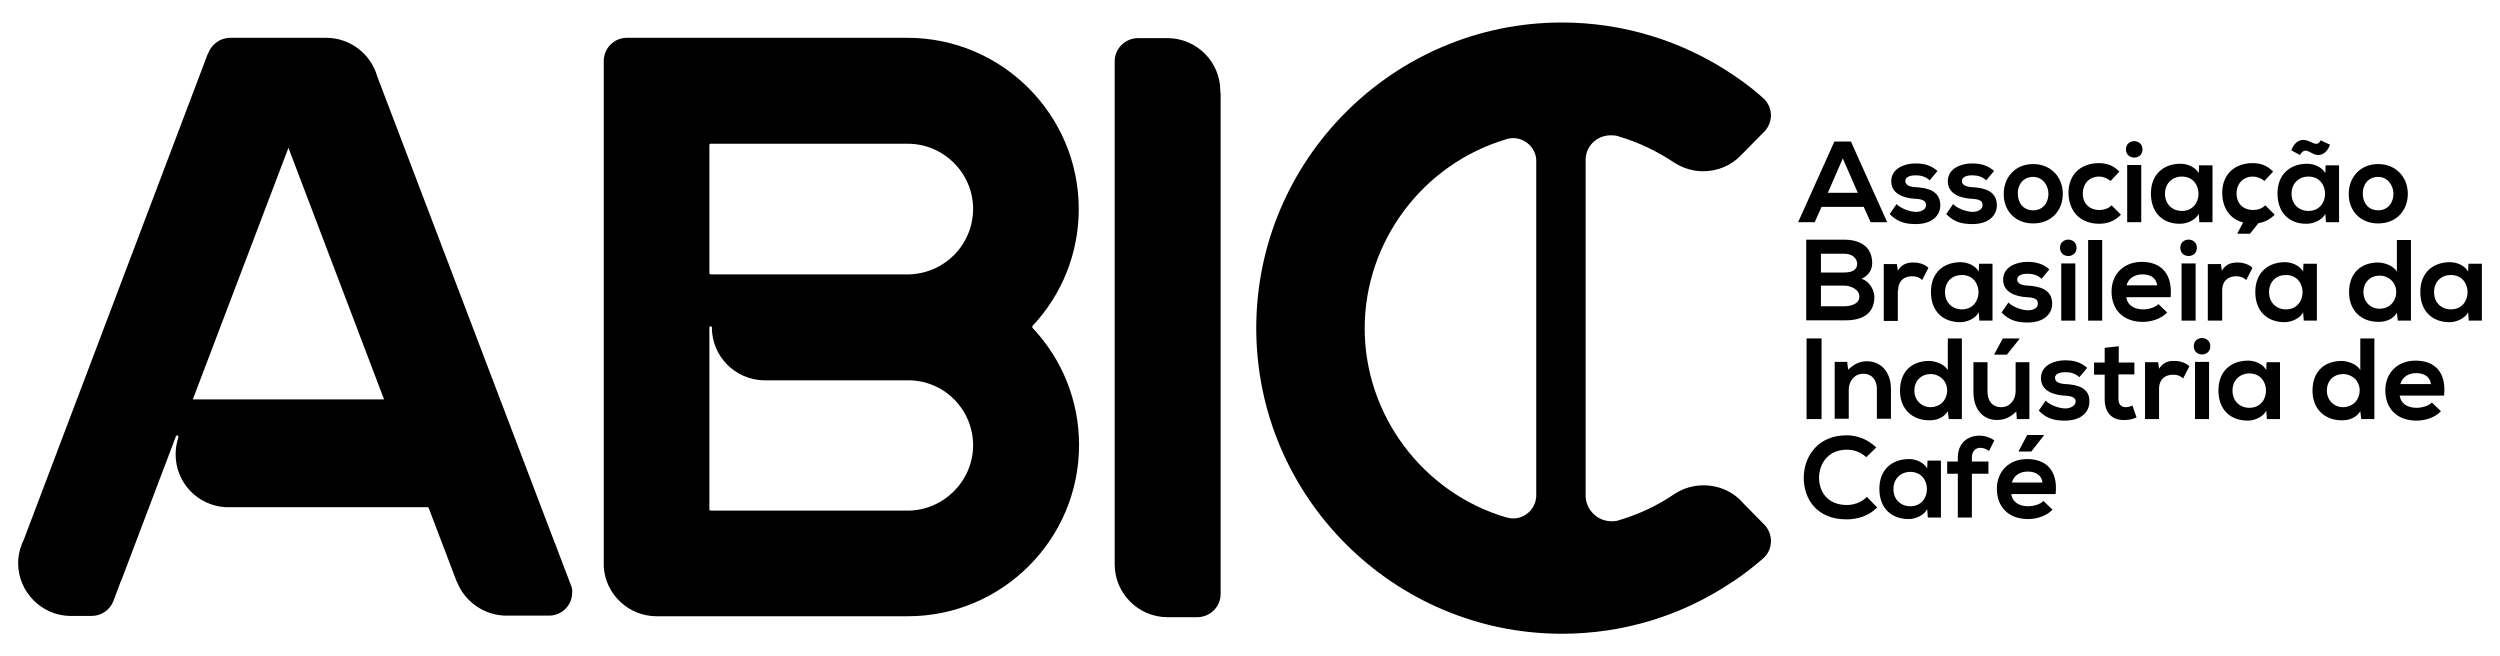 <?xml version="1.0" encoding="utf-8"?>
<!-- Generator: Adobe Illustrator 24.3.0, SVG Export Plug-In . SVG Version: 6.00 Build 0)  -->
<svg version="1.1" id="Layer_1" xmlns="http://www.w3.org/2000/svg" xmlns:xlink="http://www.w3.org/1999/xlink" x="0px" y="0px"
	 viewBox="0 0 800 210" style="enable-background:new 0 0 800 210;" xml:space="preserve">
<style type="text/css">
	.st0-preto{fill:#000000;}
</style>
<g>
	<path class="st0-preto" d="M345.2,66.9c0-30.2-24.6-54.8-54.8-54.8h-0.2l0,0h-89.5h-0.1c-4.1,0-7.4,3.3-7.4,7.5v161.6v0.1
		c0.5,8.9,8,15.9,16.9,15.9h80.4c30.2,0,54.8-24.6,54.8-54.8c0-14-5.3-27.3-14.9-37.5c-0.1-0.2-0.1-0.4,0-0.6
		C339.9,94.2,345.2,80.9,345.2,66.9z M290.4,163.4h-0.1h-62.9c-0.2,0-0.4-0.2-0.4-0.4v-58.2c0-0.2,0.2-0.4,0.4-0.4s0.4,0.2,0.4,0.4
		c0,9.2,7.4,16.7,16.6,16.9c0,0,0,0,0.1,0H290c0.3,0,0.6,0,0.9,0h0.2c11.4,0.3,20.3,9.5,20.3,20.9
		C311.3,154,301.9,163.4,290.4,163.4z M291,87.8L291,87.8h-0.2c-0.2,0-0.5,0-0.7,0h-0.2h-0.1c0,0,0,0-0.1,0h-0.1h-39.3h-22.9
		c-0.2,0-0.4-0.2-0.4-0.4v-41c0-0.2,0.2-0.4,0.4-0.4h11.8c0.1,0,0.1,0,0.2,0h49.8c0.5,0,0.9,0,1.3,0c11.5,0,20.9,9.4,20.9,20.9
		C311.3,78.3,302.4,87.4,291,87.8z"/>
	<path class="st0-preto" d="M515.4,43.3c0.5,0,1,0,1.5,0.1c0.1,0,0.1,0,0.2,0l0.4,0.1c0.2,0,0.4,0.1,0.6,0.2c6.2,1.8,12.2,4.7,17.6,8.3
		l0,0c2.8,1.8,6,2.8,9.3,2.8c4.6,0,9-1.8,12.2-5.2l0,0l7.1-7.2c1.5-1.4,2.4-3.4,2.4-5.5c0-2.2-1-4.3-2.7-5.7l0,0l-1.6-1.4l-1.2-1
		l-1.8-1.4l-1.6-1.2l-1.4-1l-1.6-1.1c0,0,0,0-0.1,0l-0.1-0.1c0,0,0,0-0.1-0.1C538.3,13,519.3,7.2,499.8,7.2
		C445.9,7.2,402,51.1,402,105s43.9,97.8,97.8,97.8c19.5,0,38.3-5.7,54.4-16.5c0.2-0.1,0.3-0.2,0.5-0.3c3.3-2.2,6.5-4.7,9.5-7.3l0,0
		c1.6-1.4,2.5-3.4,2.5-5.6c0-2-0.8-3.9-2.2-5.3l0,0l-6.5-6.6c-3.2-3.8-7.9-5.9-12.9-5.9c-3.3,0-6.6,1-9.3,2.8l0,0
		c-5.7,3.9-11.9,6.7-18.5,8.6c-0.1,0-0.2,0-0.2,0c-0.5,0.1-1,0.1-1.4,0.1c-4.4,0-8-3.4-8.3-7.8v-0.1v-0.4c0,0,0,0,0-0.1V51.2v-0.1
		C507.4,46.8,511,43.3,515.4,43.3z M491.6,51.2c0,0.1,0,0.3,0,0.4s0,0.3,0,0.4v106c0,0.1,0,0.2,0,0.4s0,0.2,0,0.4
		c-0.2,4-3.5,7.1-7.4,7.1c-0.7,0-1.3-0.1-2-0.3h-0.1c-26.7-7.8-45.4-32.7-45.4-60.5s18.6-52.6,45.2-60.5c0.1,0,0.2,0,0.2-0.1
		l0.3-0.1h0.1c0.5-0.1,1.1-0.2,1.7-0.2C488.1,44.2,491.4,47.3,491.6,51.2z"/>
	<path class="st0-preto" d="M390.5,29.6c0-0.2,0-0.3,0-0.5c0-9.3-7.6-16.9-16.9-16.9h-0.1h-9.2h-0.1c-4.1,0-7.5,3.3-7.5,7.4v161
		c0,9.3,7.6,16.9,16.9,16.9h9.5c4.1,0,7.5-3.3,7.5-7.4c0-0.1,0-0.3,0-0.4v-8.4v-0.1c0-0.2,0-0.3,0-0.5V164v-0.1V29.7L390.5,29.6z"/>
	<path class="st0-preto" d="M182.6,187l-4.5-11.8c-0.2-0.6-0.4-1.2-0.7-1.8l-56.7-149c-2.1-7.3-8.8-12.3-16.3-12.3H73.7c-3.2,0-6,2-7.1,5
		c0,0,0,0.1-0.1,0.1L7.5,173l-0.1,0.2c-0.1,0.1-0.1,0.3-0.2,0.4C7.1,173.8,7,174,7,174.1l0,0l0,0c-0.8,2-1.2,4-1.2,6.1
		c0,9.1,7.4,16.7,16.5,16.9h0.1H29h0.1h0.1h0.1c3.1,0,5.9-1.9,7-4.8l2.4-6.4c0,0,0-0.1,0.1-0.1l17.5-46.2c0.1-0.1,0.2-0.2,0.3-0.3
		s0.3,0.1,0.4,0.2c0.1,0.1,0.1,0.3,0.1,0.4c-0.6,1.8-0.9,3.6-0.9,5.5c0,9,7,16.4,16,16.9l0,0c0.7,0,1.3,0,1.9,0h62.7
		c0.2,0,0.3,0.1,0.4,0.3l8.9,23.4l0.1,0.1c2.5,6.5,8.9,10.9,15.8,10.9h13.7c4.1,0,7.4-3.3,7.4-7.4C183.2,188.9,183,187.9,182.6,187
		C182.6,187.1,182.6,187,182.6,187z M61.7,127.8l30.6-80.5l30.6,80.5H61.7z"/>
	<g>
		<path class="st0-preto" d="M582.9,66.2h13.5l2.2,4.9h5.3l-11.6-25.8H587l-11.6,25.8h5.3L582.9,66.2z M589.7,50.7l4.8,11h-9.6L589.7,50.7
			z"/>
		<path class="st0-preto" d="M613.2,67.8c-2,0-5-1.1-6.3-2.5l-2.2,3.2c2.7,2.8,5.5,3.2,8.4,3.2c5.2,0,7.8-2.8,7.8-6c0-4.8-4.4-5.6-7.8-5.8
			c-2.3-0.1-3.4-0.8-3.4-2c0-1.1,1.2-1.8,3.3-1.8c1.7,0,3.2,0.4,4.5,1.6l2.5-3c-2.1-1.8-4.2-2.4-7.1-2.4c-3.3,0-7.7,1.5-7.7,5.7
			c0,4.1,4.1,5.4,7.5,5.6c2.6,0.1,3.6,0.7,3.6,1.9C616.5,66.9,614.9,67.8,613.2,67.8z"/>
		<path class="st0-preto" d="M631.3,67.8c-2,0-5-1.1-6.3-2.5l-2.2,3.2c2.7,2.8,5.5,3.2,8.4,3.2c5.2,0,7.8-2.8,7.8-6c0-4.8-4.4-5.6-7.8-5.8
			c-2.3-0.1-3.4-0.8-3.4-2c0-1.1,1.2-1.8,3.3-1.8c1.7,0,3.2,0.4,4.5,1.6l2.5-3c-2.1-1.8-4.2-2.4-7.1-2.4c-3.3,0-7.7,1.5-7.7,5.7
			c0,4.1,4.1,5.4,7.5,5.6c2.6,0.1,3.6,0.7,3.6,1.9C634.6,66.9,633,67.8,631.3,67.8z"/>
		<path class="st0-preto" d="M650.6,71.5c5.9,0,9.5-4.2,9.5-9.5c0-5.2-3.7-9.5-9.5-9.5c-5.8,0-9.4,4.3-9.4,9.5
			C641.1,67.2,644.7,71.5,650.6,71.5z M650.6,56.6c3,0,4.9,2.7,4.9,5.4c0,2.8-1.7,5.3-4.9,5.3c-3.3,0-4.9-2.6-4.9-5.3
			C645.6,59.3,647.3,56.6,650.6,56.6z"/>
		<path class="st0-preto" d="M671.7,71.6c2.7,0,4.9-0.8,7-2.9l-3-3c-1.1,1.1-2.5,1.5-4,1.5c-2.8,0-5.2-1.8-5.2-5.3c0-3.2,2.2-5.4,5.2-5.4
			c1.3,0,2.6,0.5,3.7,1.4l2.8-3c-2-2-4-2.7-6.6-2.7c-5.3,0-9.7,3.2-9.7,9.6C662.1,68.5,666.5,71.6,671.7,71.6z"/>
		<rect x="680.7" y="52.8" class="st0-preto" width="4.5" height="18.3"/>
		<path class="st0-preto" d="M685.6,47.8c0-3.5-5.3-3.5-5.3,0C680.3,51.3,685.6,51.3,685.6,47.8z"/>
		<path class="st0-preto" d="M697.7,71.6c2,0,4.9-1.1,5.9-3.2l0.2,2.7h4.2V52.9h-4.3l-0.1,2.5c-1-1.8-3.4-3-5.8-3c-5.3,0-9.5,3.2-9.5,9.5
			C688.3,68.3,692.3,71.7,697.7,71.6z M698.2,56.5c7.1,0,7.1,11,0,11c-3,0-5.4-2.1-5.4-5.5S695.2,56.5,698.2,56.5z"/>
		<path class="st0-preto" d="M738.2,71.6c2,0,4.9-1.1,5.9-3.2l0.2,2.7h4.2V52.9h-4.3l-0.1,2.5c-1-1.8-3.4-3-5.8-3c-5.3,0-9.5,3.2-9.5,9.5
			C728.8,68.3,732.8,71.7,738.2,71.6z M738.7,56.5c7.1,0,7.1,11,0,11c-3,0-5.4-2.1-5.4-5.5S735.7,56.5,738.7,56.5z"/>
		<path class="st0-preto" d="M741,49.5c1.7,0.4,3.6-0.4,4.6-3.2l-3-1.4c-1.1,2.3-2.8,0.4-4.6,0c-2.4-0.6-3.9,1-4.8,3.2l2.8,1.5
			C737.6,46.8,739.1,49,741,49.5z"/>
		<path class="st0-preto" d="M761,71.5c5.9,0,9.5-4.2,9.5-9.5c0-5.2-3.7-9.5-9.5-9.5c-5.8,0-9.4,4.3-9.4,9.5
			C751.5,67.2,755.1,71.5,761,71.5z M761,56.6c3,0,4.9,2.7,4.9,5.4c0,2.8-1.7,5.3-4.9,5.3c-3.3,0-4.9-2.6-4.9-5.3
			C756,59.3,757.7,56.6,761,56.6z"/>
		<path class="st0-preto" d="M599.8,95c0-1.6-1.1-4.8-4.1-5.8c2.4-1.1,3.4-3,3.4-5c0-5.2-3.8-7.5-8.9-7.5c-4.1,0-8.2,0-12.2,0v25.8
			c4.1,0,8.2,0,12.2,0C595.5,102.6,599.8,100.7,599.8,95z M582.7,81.2h7.5c3.1,0,4.1,2,4.1,3.2c0,1.5-1,2.8-4.1,2.8h-7.5V81.2z
			 M582.7,91.4h7.5c2,0,4.8,1.2,4.8,3.5c0,2.4-2.8,3.1-4.8,3.1h-7.5V91.4z"/>
		<path class="st0-preto" d="M607.4,93c0-3.4,2.2-4.6,4.5-4.6c1.5,0,2.3,0.4,3.2,1.2l2-3.9c-1-1-2.8-1.7-4.7-1.7c-1.8,0-3.7,0.3-5.1,2.6
			l-0.3-2.1h-4.2v18.2h4.5V93z"/>
		<path class="st0-preto" d="M633.2,86.9c-1-1.8-3.4-3-5.8-3c-5.3,0-9.5,3.2-9.5,9.5c0,6.4,4,9.7,9.4,9.7c2,0,4.9-1.1,5.9-3.2l0.2,2.7h4.2
			V84.4h-4.3L633.2,86.9z M627.8,99c-3,0-5.4-2.1-5.4-5.5c0-3.5,2.4-5.5,5.4-5.5C634.9,88,634.9,99,627.8,99z"/>
		<path class="st0-preto" d="M649,99.3c-2,0-5-1.1-6.3-2.5l-2.2,3.2c2.7,2.8,5.5,3.2,8.4,3.2c5.2,0,7.8-2.8,7.8-6c0-4.8-4.4-5.6-7.8-5.8
			c-2.3-0.1-3.4-0.8-3.4-2c0-1.1,1.2-1.8,3.3-1.8c1.7,0,3.2,0.4,4.5,1.6l2.5-3c-2.1-1.8-4.2-2.4-7.1-2.4c-3.3,0-7.7,1.5-7.7,5.7
			c0,4.1,4.1,5.4,7.5,5.6c2.6,0.1,3.6,0.7,3.6,1.9C652.3,98.5,650.7,99.3,649,99.3z"/>
		<path class="st0-preto" d="M659.2,79.3c0,3.5,5.3,3.5,5.3,0C664.5,75.8,659.2,75.8,659.2,79.3z"/>
		<rect x="659.6" y="84.3" class="st0-preto" width="4.5" height="18.3"/>
		<rect x="668.2" y="76.8" class="st0-preto" width="4.5" height="25.8"/>
		<path class="st0-preto" d="M690.7,97.3c-1,1.1-3.2,1.7-4.9,1.7c-3.2,0-5.1-1.6-5.4-3.9h14.2c0.7-7.5-3.1-11.3-9.2-11.3
			c-5.9,0-9.7,4-9.7,9.5c0,5.8,3.7,9.7,10,9.7c2.8,0,5.9-1,7.8-3L690.7,97.3z M685.6,87.8c2.6,0,4.4,1.2,4.7,3.5h-9.8
			C681.1,89,683.1,87.8,685.6,87.8z"/>
		<rect x="698.1" y="84.3" class="st0-preto" width="4.5" height="18.3"/>
		<path class="st0-preto" d="M697.7,79.3c0,3.5,5.3,3.5,5.3,0C703,75.8,697.7,75.8,697.7,79.3z"/>
		<path class="st0-preto" d="M706.6,102.6h4.5V93c0-3.4,2.2-4.6,4.5-4.6c1.5,0,2.3,0.4,3.2,1.2l2-3.9c-1-1-2.8-1.7-4.7-1.7
			c-1.8,0-3.7,0.3-5.1,2.6l-0.3-2.1h-4.2V102.6z"/>
		<path class="st0-preto" d="M741.4,84.4h-4.3l-0.1,2.5c-1-1.8-3.4-3-5.8-3c-5.3,0-9.5,3.2-9.5,9.5c0,6.4,4,9.7,9.4,9.7
			c2,0,4.9-1.1,5.9-3.2l0.2,2.7h4.2V84.4z M731.5,99c-3,0-5.4-2.1-5.4-5.5c0-3.5,2.4-5.5,5.4-5.5C738.6,88,738.6,99,731.5,99z"/>
		<path class="st0-preto" d="M767,100.1l0.3,2.5h4.2V76.8H767v10.1c-1.1-1.9-4.1-2.9-6-2.9c-5.3,0-9.3,3.2-9.3,9.5c0,6,4,9.5,9.4,9.5
			C763.4,103,765.6,102.3,767,100.1z M761.5,98.8c-2.9,0-5.2-2.2-5.2-5.3c0-3.3,2.3-5.3,5.2-5.3c2.8,0,5.3,2.1,5.3,5.3
			C766.7,96.8,764.3,98.8,761.5,98.8z"/>
		<path class="st0-preto" d="M789.9,84.4l-0.1,2.5c-1-1.8-3.4-3-5.8-3c-5.3,0-9.5,3.2-9.5,9.5c0,6.4,4,9.7,9.4,9.7c2,0,4.9-1.1,5.9-3.2
			l0.2,2.7h4.2V84.4H789.9z M784.3,99c-3,0-5.4-2.1-5.4-5.5c0-3.5,2.4-5.5,5.4-5.5C791.4,88,791.4,99,784.3,99z"/>
		<rect x="578.1" y="108.3" class="st0-preto" width="4.8" height="25.8"/>
		<path class="st0-preto" d="M605.1,134.1v-9.6c0-5.7-3.4-8.9-7.7-8.9c-2.3,0-4.1,0.9-6,2.7l-0.3-2.5h-4v18.2h4.5v-9.3
			c0-2.8,1.9-5.1,4.6-5.1c2.9,0,4.4,2.1,4.4,4.9v9.5H605.1z"/>
		<path class="st0-preto" d="M623.6,134.1h4.2v-25.8h-4.5v10.1c-1.1-1.9-4.1-2.9-6-2.9c-5.3,0-9.3,3.2-9.3,9.5c0,6,4,9.5,9.4,9.5
			c2.2,0,4.5-0.7,5.9-2.9L623.6,134.1z M617.8,130.3c-2.9,0-5.2-2.2-5.2-5.3c0-3.3,2.3-5.3,5.2-5.3c2.8,0,5.3,2.1,5.3,5.3
			C623,128.3,620.6,130.3,617.8,130.3z"/>
		<polygon class="st0-preto" points="638.2,113.5 642.2,113.5 646.2,108.5 646.2,108.3 640.9,108.3 638.2,113.3 		"/>
		<path class="st0-preto" d="M645.4,134.1h4v-18.2H645v9.3c0,2.8-1.9,5.1-4.6,5.1c-2.9,0-4.4-2.1-4.4-4.9v-9.5h-4.5v9.6
			c0,5.6,3.2,8.9,7.5,8.9c2.5,0,4.3-0.9,6.2-2.7L645.4,134.1z"/>
		<path class="st0-preto" d="M661,122.9c-2.3-0.1-3.4-0.8-3.4-2c0-1.1,1.2-1.8,3.3-1.8c1.7,0,3.2,0.4,4.5,1.6l2.5-3
			c-2.1-1.8-4.2-2.4-7.1-2.4c-3.3,0-7.7,1.5-7.7,5.7c0,4.1,4.1,5.4,7.5,5.6c2.6,0.1,3.6,0.7,3.6,1.9c0,1.3-1.6,2.2-3.3,2.2
			c-2,0-5-1.1-6.3-2.5l-2.2,3.2c2.7,2.8,5.5,3.2,8.4,3.2c5.2,0,7.8-2.8,7.8-6C668.8,123.9,664.4,123.1,661,122.9z"/>
		<path class="st0-preto" d="M680.3,130.3c-1.4,0-2.4-0.8-2.4-2.6v-7.9h5.1V116h-5v-5.2l-4.5,0.5v4.7h-3.4v3.9h3.4v7.9
			c0,4.5,2.6,6.8,6.5,6.6c1.4,0,2.4-0.3,3.7-0.8l-1.3-3.8C681.8,130,681,130.3,680.3,130.3z"/>
		<path class="st0-preto" d="M690.9,118l-0.3-2.1h-4.2v18.2h4.5v-9.6c0-3.4,2.2-4.6,4.5-4.6c1.5,0,2.3,0.4,3.2,1.2l2-3.9
			c-1-1-2.8-1.7-4.7-1.7C694.2,115.4,692.3,115.8,690.9,118z"/>
		<path class="st0-preto" d="M702,110.8c0,3.5,5.3,3.5,5.3,0S702,107.3,702,110.8z"/>
		<rect x="702.4" y="115.8" class="st0-preto" width="4.5" height="18.3"/>
		<path class="st0-preto" d="M725.2,118.4c-1-1.8-3.4-3-5.8-3c-5.3,0-9.5,3.2-9.5,9.5c0,6.4,4,9.7,9.4,9.7c2,0,4.9-1.1,5.9-3.2l0.2,2.7
			h4.2v-18.2h-4.3L725.2,118.4z M719.8,130.5c-3,0-5.4-2.1-5.4-5.5s2.4-5.5,5.4-5.5C726.9,119.5,726.9,130.5,719.8,130.5z"/>
		<path class="st0-preto" d="M755.3,118.4c-1.1-1.9-4.1-2.9-6-2.9c-5.3,0-9.3,3.2-9.3,9.5c0,6,4,9.5,9.4,9.5c2.2,0,4.5-0.7,5.9-2.9
			l0.3,2.5h4.2v-25.8h-4.5V118.4z M749.8,130.3c-2.9,0-5.2-2.2-5.2-5.3c0-3.3,2.3-5.3,5.2-5.3c2.8,0,5.3,2.1,5.3,5.3
			C755,128.3,752.6,130.3,749.8,130.3z"/>
		<path class="st0-preto" d="M773,115.4c-5.9,0-9.7,4-9.7,9.5c0,5.8,3.7,9.7,10,9.7c2.8,0,5.9-1,7.8-3l-2.9-2.8c-1,1.1-3.2,1.7-4.9,1.7
			c-3.2,0-5.1-1.6-5.4-3.9h14.2C782.9,119.1,779.1,115.4,773,115.4z M768.1,122.9c0.7-2.4,2.7-3.5,5.1-3.5c2.6,0,4.4,1.2,4.7,3.5
			H768.1z"/>
		<path class="st0-preto" d="M591,161.6c-6.4,0-8.9-4.5-8.9-8.7c0-4.3,2.7-9,8.9-9c2.3,0,4.5,0.8,6.2,2.4l3.2-3.1c-2.7-2.6-6-3.9-9.5-3.9
			c-9.3,0-13.7,6.9-13.7,13.6c0,6.7,4.1,13.3,13.7,13.3c3.7,0,7.2-1.2,9.8-3.8l-3.3-3.4C595.8,160.7,593.3,161.6,591,161.6z"/>
		<path class="st0-preto" d="M616.7,149.9c-1-1.8-3.4-3-5.8-3c-5.3,0-9.5,3.2-9.5,9.5c0,6.4,4,9.7,9.4,9.7c2,0,4.9-1.1,5.9-3.2l0.2,2.7
			h4.2v-18.2h-4.3L616.7,149.9z M611.3,162c-3,0-5.4-2.1-5.4-5.5s2.4-5.5,5.4-5.5C618.4,151,618.4,162,611.3,162z"/>
		<path class="st0-preto" d="M626.5,146.5v1.2h-3.4v3.9h3.4v14h4.5v-14h5.3v-3.9H631v-1.2c0-2.2,1.2-3.2,2.7-3.2c0.9,0,1.8,0.3,2.8,1
			l1.7-3.4c-1.5-1-3.1-1.5-4.7-1.5C629.8,139.4,626.5,141.6,626.5,146.5z"/>
		<polygon class="st0-preto" points="646,144.3 646,144.5 650,144.5 654,139.4 654,139.2 648.7,139.2 		"/>
		<path class="st0-preto" d="M648.7,146.9c-5.9,0-9.7,4-9.7,9.5c0,5.8,3.7,9.7,10,9.7c2.8,0,5.9-1,7.8-3l-2.9-2.8c-1,1.1-3.2,1.7-4.9,1.7
			c-3.2,0-5.1-1.6-5.4-3.9h14.2C658.6,150.6,654.8,146.9,648.7,146.9z M643.8,154.4c0.7-2.4,2.7-3.5,5.1-3.5c2.6,0,4.4,1.2,4.7,3.5
			H643.8z"/>
		<path class="st0-preto" d="M717.8,71.2l-1.8,3.4v0.2h4l2.7-3.4c1.9-0.3,3.6-1.1,5.2-2.7l-3-3c-1.1,1.1-2.5,1.5-4,1.5
			c-2.8,0-5.2-1.8-5.2-5.3c0-3.2,2.2-5.4,5.2-5.4c1.3,0,2.6,0.5,3.7,1.4l2.8-3c-2-2-4-2.7-6.6-2.7c-5.3,0-9.7,3.2-9.7,9.6
			C711.2,67.1,714,70.2,717.8,71.2z"/>
	</g>
</g>
</svg>
